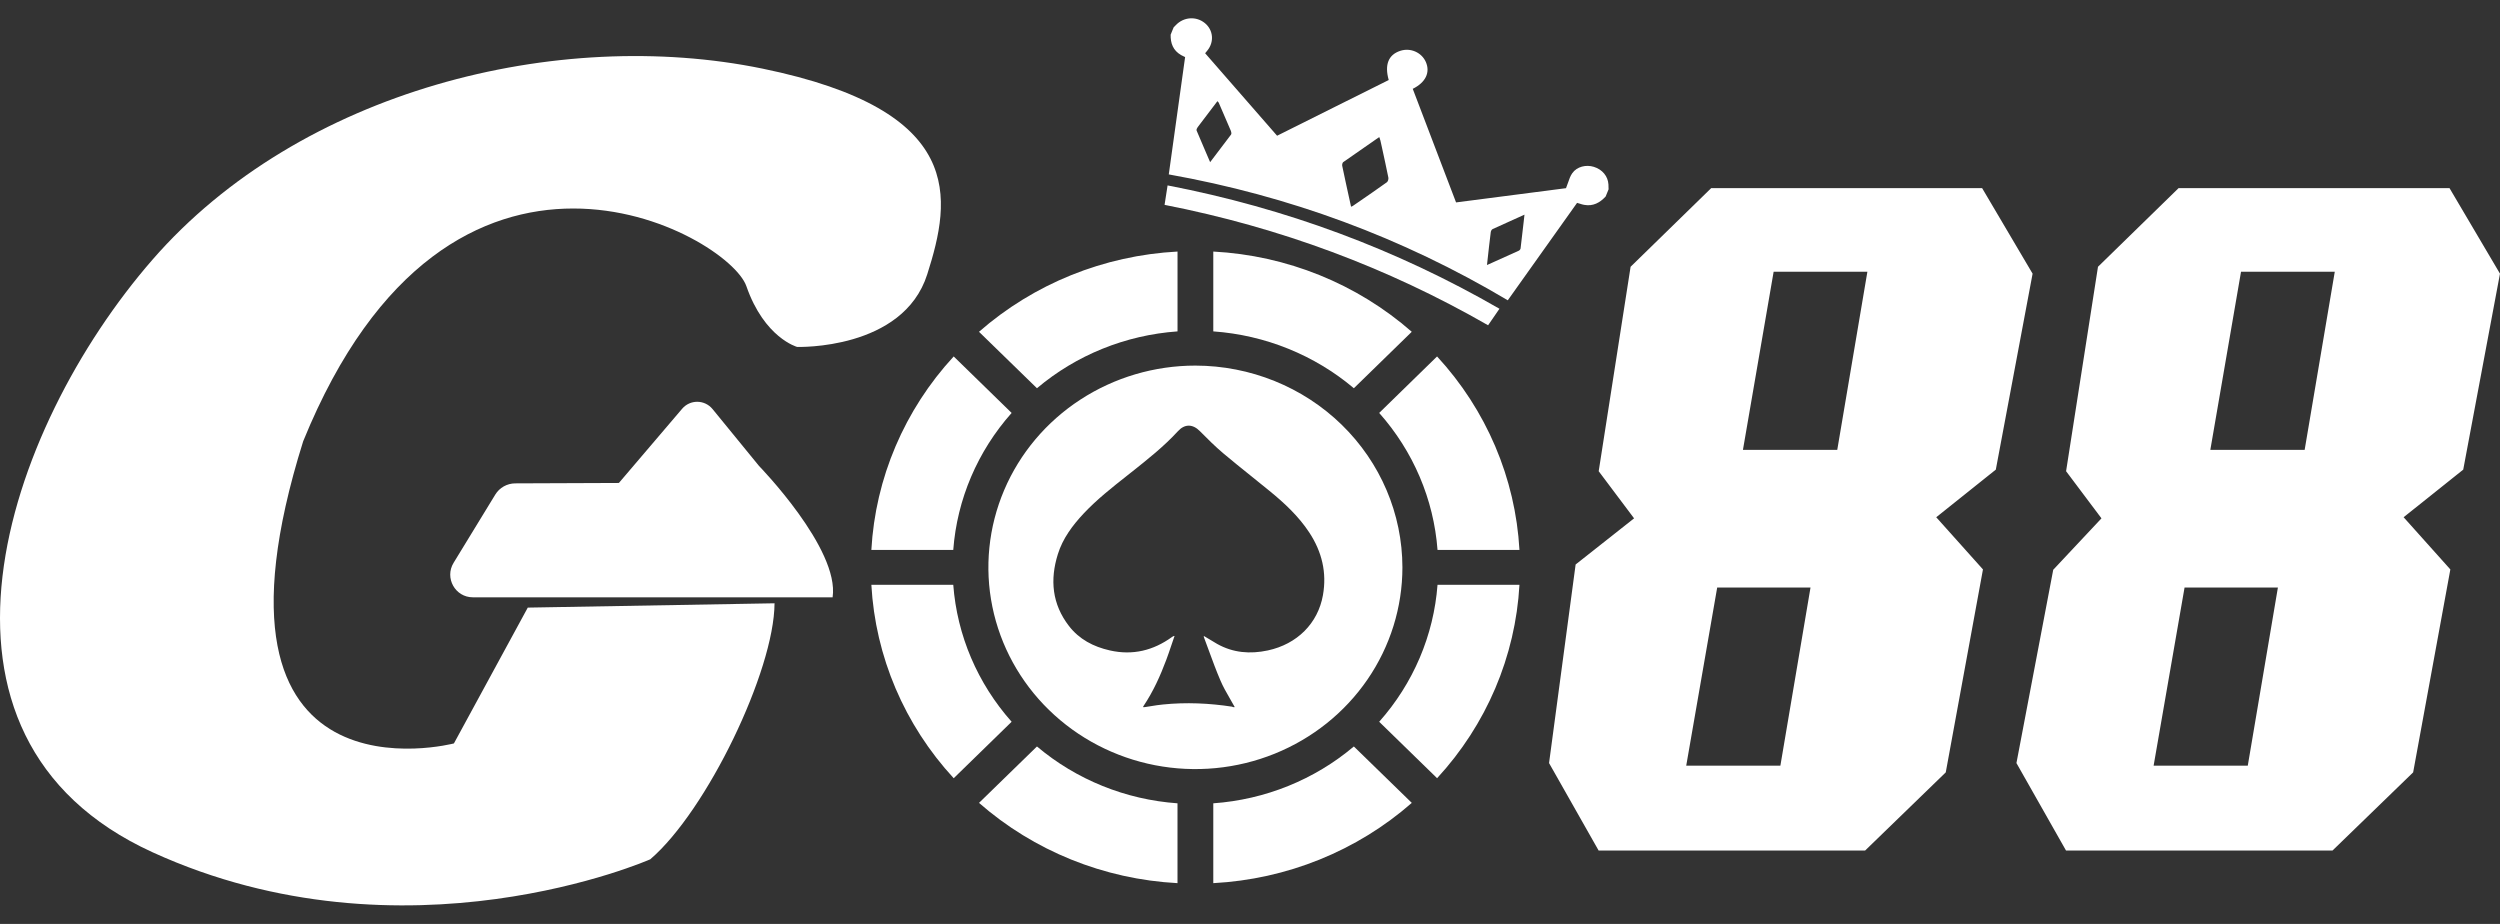 <svg width="92" height="34" viewBox="0 0 92 34" fill="none" xmlns="http://www.w3.org/2000/svg">
<rect x="0" y="0" width="92" height="34" fill="#333333" stroke="none"/>
<path d="M34.122 10.097C33.233 12.893 29.334 12.767 29.334 12.767C29.334 12.767 28.129 12.438 27.466 10.53C26.801 8.622 16.577 2.917 11.157 16.239C6.859 29.933 16.704 27.358 16.704 27.358L19.422 22.36L28.503 22.201C28.491 24.685 26.009 29.84 23.93 31.622C23.93 31.622 14.906 35.606 5.615 31.364C-3.677 27.123 0.178 15.793 5.615 9.552C11.05 3.312 20.532 0.979 28.054 2.524C35.576 4.069 35.012 7.303 34.122 10.097Z" fill="white"/>
<path d="M26.222 15.054L27.932 17.147C27.932 17.147 30.904 20.198 30.64 21.981L17.4 21.981C16.752 21.981 16.353 21.267 16.692 20.712L18.226 18.201C18.382 17.946 18.659 17.79 18.958 17.788L22.775 17.773L25.102 15.043C25.397 14.696 25.932 14.701 26.222 15.054Z" fill="white"/>
<path d="M92 10.072L90.142 6.923H80.172L77.206 9.817L76.032 17.341L77.334 19.075L75.559 20.967L74.205 28.081L76.029 31.299H85.837L88.804 28.423L90.173 20.955L88.453 19.034L90.647 17.282L92 10.069V10.072ZM82.718 28.177H79.253L80.392 21.62H83.827L82.718 28.177ZM84.811 16.556H81.34L82.47 9.999H85.92L84.811 16.556Z" fill="white"/>
<path d="M74.8 10.072L72.942 6.923H62.972L60.006 9.817L58.832 17.341L60.134 19.075L57.983 20.773L57.005 28.081L58.829 31.299H68.637L71.604 28.423L72.973 20.955L71.253 19.034L73.446 17.282L74.8 10.069V10.072ZM65.518 28.177H62.053L63.193 21.62H66.627L65.518 28.177ZM67.611 16.556H64.14L65.27 9.999H68.72L67.611 16.556Z" fill="white"/>
<path fill-rule="evenodd" clip-rule="evenodd" d="M59.088 7.231L59.196 6.966C59.195 6.936 59.194 6.907 59.193 6.878C59.193 6.848 59.192 6.818 59.191 6.789C59.173 6.485 58.967 6.237 58.654 6.14C58.369 6.051 58.031 6.13 57.86 6.373C57.788 6.475 57.747 6.595 57.702 6.726C57.68 6.79 57.657 6.857 57.629 6.925C56.312 7.094 54.954 7.27 53.583 7.449C53.414 7.006 53.245 6.564 53.077 6.123C52.713 5.169 52.35 4.219 51.989 3.269C52.465 3.033 52.639 2.666 52.471 2.281C52.316 1.928 51.904 1.747 51.529 1.871C51.092 2.014 50.946 2.383 51.105 2.945C50.449 3.272 49.793 3.599 49.136 3.927C48.426 4.282 47.712 4.638 46.997 4.995L46.097 3.963C45.514 3.294 44.932 2.628 44.349 1.959C44.365 1.94 44.379 1.923 44.392 1.907C44.405 1.891 44.417 1.876 44.429 1.862C44.69 1.543 44.65 1.105 44.339 0.85C44.019 0.588 43.557 0.621 43.269 0.926C43.255 0.939 43.242 0.953 43.229 0.967C43.216 0.98 43.203 0.994 43.19 1.007C43.168 1.058 43.147 1.11 43.126 1.162C43.111 1.2 43.096 1.238 43.08 1.276C43.073 1.59 43.167 1.855 43.463 2.026C43.499 2.045 43.536 2.063 43.566 2.078C43.584 2.086 43.6 2.094 43.612 2.1C43.411 3.55 43.212 4.98 43.011 6.418C47.43 7.207 51.585 8.73 55.486 11.051C56.345 9.841 57.192 8.651 58.036 7.466C58.073 7.476 58.106 7.486 58.138 7.496C58.194 7.514 58.244 7.53 58.297 7.539C58.627 7.599 58.877 7.459 59.088 7.231ZM49.719 7.606L49.736 7.6C49.757 7.592 49.768 7.588 49.778 7.582L49.956 7.46C50.319 7.211 50.681 6.962 51.038 6.706C51.077 6.678 51.102 6.59 51.092 6.537C51.018 6.168 50.937 5.8 50.857 5.433L50.799 5.171C50.794 5.144 50.784 5.118 50.773 5.088C50.768 5.074 50.762 5.06 50.757 5.045L50.615 5.142C50.213 5.42 49.82 5.691 49.431 5.966C49.401 5.987 49.386 6.059 49.393 6.099C49.429 6.284 49.47 6.468 49.51 6.651C49.522 6.708 49.535 6.766 49.547 6.823C49.605 7.082 49.662 7.342 49.719 7.608V7.606ZM44.533 5.968L44.548 5.948C44.813 5.602 45.06 5.278 45.303 4.952C45.325 4.923 45.313 4.859 45.298 4.821C45.151 4.473 45.002 4.128 44.851 3.783C44.845 3.769 44.834 3.758 44.822 3.746C44.816 3.739 44.808 3.732 44.801 3.723C44.553 4.047 44.315 4.361 44.076 4.678C44.051 4.711 44.022 4.771 44.034 4.802C44.148 5.078 44.266 5.352 44.391 5.639C44.437 5.746 44.485 5.856 44.533 5.968ZM54.721 9.753L54.734 9.635C54.776 9.251 54.815 8.895 54.86 8.542C54.865 8.501 54.894 8.446 54.929 8.43C55.309 8.254 55.692 8.082 56.101 7.899L56.068 8.193C56.031 8.519 55.996 8.832 55.957 9.144C55.952 9.172 55.923 9.211 55.893 9.225C55.614 9.352 55.335 9.477 55.044 9.608L54.721 9.753Z" fill="white"/>
<path d="M55.18 11.362C51.378 9.17 47.316 7.661 42.967 6.823C42.928 7.068 42.893 7.294 42.856 7.539C47.09 8.368 51.054 9.841 54.762 11.97L54.812 11.897C54.937 11.715 55.056 11.542 55.18 11.362Z" fill="white"/>
<path d="M44.649 12.195V9.257C47.358 9.401 49.935 10.443 51.953 12.21L49.822 14.287C48.374 13.065 46.56 12.331 44.649 12.195Z" fill="white"/>
<path d="M37.228 15.196C35.974 16.607 35.22 18.375 35.08 20.237H32.066C32.213 17.596 33.283 15.084 35.096 13.117L37.228 15.196Z" fill="white"/>
<path d="M35.08 21.52H32.066C32.213 24.16 33.283 26.672 35.096 28.639L37.228 26.561C35.974 25.15 35.22 23.382 35.08 21.52Z" fill="white"/>
<path d="M50.754 26.561C52.008 25.15 52.761 23.382 52.901 21.52H55.916C55.768 24.16 54.699 26.672 52.885 28.638L50.754 26.561Z" fill="white"/>
<path d="M50.754 15.196C52.008 16.607 52.761 18.375 52.901 20.237H55.916C55.768 17.596 54.698 15.084 52.884 13.117L50.754 15.196Z" fill="white"/>
<path d="M43.333 12.195C41.422 12.331 39.608 13.065 38.16 14.287L36.027 12.21C38.045 10.443 40.623 9.401 43.333 9.257V12.195Z" fill="white"/>
<path d="M49.822 27.47C48.374 28.692 46.56 29.426 44.649 29.562V32.5C47.359 32.356 49.936 31.314 51.954 29.546L49.822 27.47Z" fill="white"/>
<path d="M38.16 27.47C39.608 28.692 41.422 29.426 43.332 29.562V32.5C40.623 32.356 38.046 31.314 36.028 29.546L38.16 27.47Z" fill="white"/>
<path fill-rule="evenodd" clip-rule="evenodd" d="M43.991 13.454C42.484 13.454 41.011 13.89 39.758 14.706C38.506 15.521 37.529 16.681 36.953 18.037C36.376 19.394 36.225 20.887 36.519 22.327C36.813 23.767 37.539 25.09 38.604 26.128C39.669 27.166 41.027 27.873 42.505 28.16C43.982 28.446 45.514 28.299 46.906 27.737C48.298 27.175 49.488 26.224 50.325 25.003C51.162 23.782 51.609 22.347 51.609 20.878C51.606 18.91 50.803 17.023 49.375 15.631C47.947 14.239 46.011 13.457 43.991 13.454ZM46.657 23.936C47.735 23.703 48.499 22.941 48.684 21.904C48.832 21.073 48.648 20.305 48.18 19.594C47.788 18.998 47.267 18.512 46.71 18.059C46.488 17.877 46.265 17.697 46.041 17.518C45.698 17.243 45.356 16.968 45.019 16.684C44.717 16.43 44.437 16.15 44.159 15.869C43.896 15.6 43.599 15.592 43.347 15.869C42.832 16.43 42.232 16.905 41.635 17.378L41.586 17.417C41.548 17.448 41.51 17.478 41.471 17.508C40.919 17.944 40.368 18.378 39.887 18.888C39.469 19.333 39.108 19.817 38.929 20.394C38.635 21.333 38.714 22.229 39.338 23.037C39.713 23.523 40.234 23.799 40.844 23.936C41.69 24.127 42.446 23.936 43.129 23.442C43.154 23.424 43.177 23.407 43.224 23.402C43.182 23.521 43.142 23.64 43.102 23.759C43.043 23.934 42.984 24.109 42.919 24.282C42.698 24.873 42.44 25.445 42.085 25.976C42.078 25.984 42.074 25.994 42.07 26.004C42.068 26.01 42.065 26.016 42.062 26.022H42.127C42.201 26.011 42.276 25.999 42.351 25.987C42.5 25.963 42.649 25.939 42.799 25.925C43.65 25.839 44.498 25.877 45.341 26.006C45.352 26.008 45.377 26.022 45.377 26.022H45.439C45.381 25.914 45.319 25.807 45.257 25.701C45.132 25.483 45.005 25.265 44.91 25.037C44.756 24.68 44.623 24.315 44.489 23.95C44.427 23.781 44.366 23.613 44.302 23.445C44.301 23.438 44.301 23.432 44.301 23.425C44.301 23.418 44.301 23.41 44.299 23.402C44.37 23.444 44.438 23.485 44.507 23.526C44.601 23.584 44.695 23.64 44.789 23.695C45.377 24.025 46.002 24.076 46.657 23.936Z" fill="white"/>
</svg>
